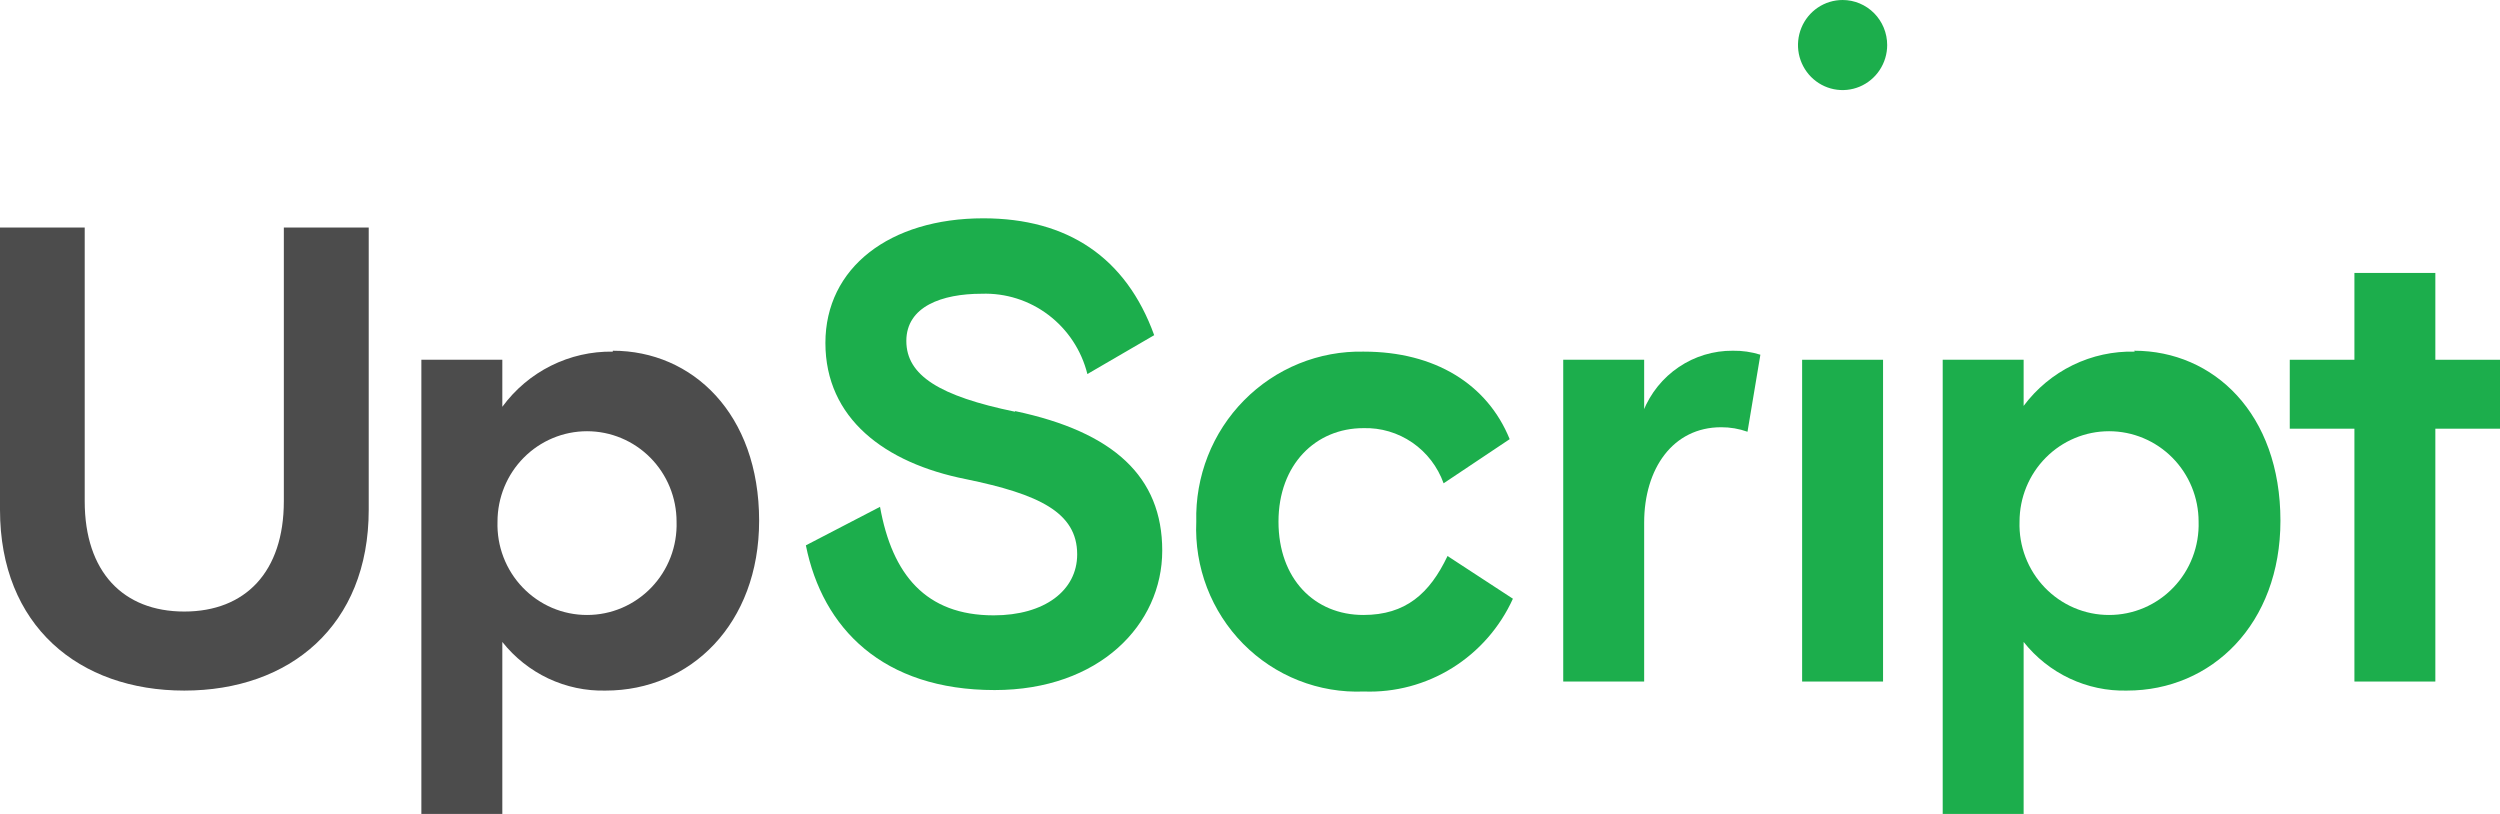 <svg width="86" height="28" viewBox="0 0 86 28" fill="none" xmlns="http://www.w3.org/2000/svg">
<g clip-path="url(#clip0_6_4636)">
<path d="M86 12.376H83.776V11.748V9.389H80.992V12.376H78.768V14.747H80.992V23.445H83.776V14.747H86V12.376Z" fill="#1CAE4C"/>
<path d="M9.764 17.242C9.764 19.675 8.44 21.037 6.339 21.037C4.238 21.037 2.914 19.675 2.914 17.242V7.828H0V17.534C0 21.529 2.717 23.756 6.339 23.756C9.961 23.756 12.684 21.529 12.684 17.534V7.828H9.764V17.242Z" fill="black" fill-opacity="0.7"/>
<path d="M20.194 21.155C19.781 21.156 19.372 21.072 18.992 20.91C18.612 20.747 18.268 20.509 17.98 20.209C17.693 19.91 17.468 19.555 17.319 19.166C17.17 18.777 17.101 18.362 17.114 17.945C17.114 17.12 17.438 16.328 18.016 15.745C18.593 15.162 19.377 14.834 20.194 14.834C21.011 14.834 21.794 15.162 22.372 15.745C22.95 16.328 23.274 17.12 23.274 17.945C23.287 18.362 23.218 18.777 23.069 19.166C22.92 19.555 22.695 19.91 22.408 20.209C22.12 20.509 21.776 20.747 21.396 20.91C21.016 21.072 20.607 21.156 20.194 21.155V21.155ZM21.081 12.096C20.344 12.084 19.614 12.251 18.953 12.581C18.292 12.911 17.719 13.395 17.28 13.994V12.376H14.495V28H17.28V22.083C17.705 22.619 18.247 23.049 18.863 23.34C19.48 23.63 20.154 23.773 20.835 23.756C23.755 23.756 26.114 21.46 26.114 17.914C26.114 14.23 23.816 12.065 21.081 12.065" fill="black" fill-opacity="0.7"/>
<path d="M34.911 14.162C32.324 13.627 31.178 12.917 31.178 11.729C31.178 10.54 32.41 10.105 33.766 10.105C34.594 10.075 35.407 10.333 36.069 10.836C36.732 11.339 37.204 12.056 37.406 12.867L39.704 11.53C38.737 8.854 36.722 7.51 33.827 7.51C30.605 7.51 28.394 9.209 28.394 11.797C28.394 14.386 30.427 15.929 33.23 16.483C35.731 16.999 37.055 17.621 37.055 19.071C37.055 20.316 35.928 21.168 34.184 21.168C31.843 21.168 30.691 19.762 30.273 17.435L27.722 18.76C28.295 21.616 30.371 23.738 34.215 23.738C37.819 23.738 39.981 21.485 39.981 18.94C39.981 16.395 38.306 14.859 34.924 14.143" fill="#1CAE4C"/>
<path d="M46.9 21.155C45.218 21.155 43.98 19.911 43.98 17.945C43.98 15.979 45.261 14.728 46.9 14.728C47.499 14.71 48.088 14.884 48.584 15.225C49.08 15.566 49.456 16.056 49.66 16.626L51.933 15.107C51.163 13.21 49.352 12.096 46.918 12.096C46.154 12.079 45.395 12.219 44.686 12.507C43.977 12.795 43.333 13.226 42.794 13.773C42.255 14.319 41.831 14.971 41.549 15.688C41.267 16.406 41.132 17.173 41.152 17.945C41.118 18.72 41.244 19.493 41.521 20.216C41.799 20.939 42.222 21.596 42.764 22.146C43.306 22.695 43.955 23.125 44.67 23.407C45.386 23.69 46.151 23.819 46.918 23.788C47.989 23.827 49.048 23.544 49.96 22.976C50.872 22.408 51.597 21.58 52.044 20.596L49.795 19.127C49.179 20.421 48.353 21.155 46.9 21.155" fill="#1CAE4C"/>
<path d="M56.559 14.143V12.376H53.775V23.445H56.559V17.982C56.559 16.116 57.551 14.697 59.208 14.697C59.517 14.696 59.823 14.748 60.114 14.852L60.557 12.202C60.25 12.106 59.93 12.06 59.609 12.065C58.948 12.06 58.301 12.255 57.752 12.626C57.203 12.996 56.776 13.525 56.528 14.143" fill="#1CAE4C"/>
<path d="M64.777 12.376H61.993V23.445H64.777V12.376Z" fill="#1CAE4C"/>
<path d="M72.552 21.155C72.139 21.156 71.73 21.072 71.35 20.91C70.969 20.747 70.626 20.509 70.338 20.209C70.051 19.91 69.826 19.555 69.677 19.166C69.528 18.777 69.458 18.362 69.472 17.945C69.472 17.12 69.796 16.328 70.374 15.745C70.951 15.162 71.735 14.834 72.552 14.834C73.369 14.834 74.152 15.162 74.73 15.745C75.308 16.328 75.632 17.12 75.632 17.945C75.645 18.362 75.575 18.777 75.426 19.166C75.278 19.555 75.053 19.91 74.765 20.209C74.478 20.509 74.134 20.747 73.754 20.91C73.374 21.072 72.965 21.156 72.552 21.155V21.155ZM73.439 12.096C72.7 12.077 71.968 12.236 71.302 12.561C70.637 12.886 70.058 13.366 69.613 13.963V12.376H66.829V28H69.613V22.083C70.038 22.619 70.58 23.049 71.197 23.34C71.813 23.63 72.488 23.773 73.168 23.756C76.088 23.756 78.447 21.46 78.447 17.914C78.447 14.23 76.15 12.065 73.414 12.065" fill="#1CAE4C"/>
<path d="M63.385 0C63.082 0 62.785 0.091 62.533 0.261C62.281 0.431 62.084 0.673 61.968 0.956C61.852 1.24 61.821 1.551 61.88 1.852C61.94 2.152 62.086 2.428 62.3 2.645C62.515 2.862 62.788 3.009 63.086 3.069C63.383 3.129 63.692 3.098 63.972 2.981C64.252 2.863 64.492 2.665 64.66 2.41C64.829 2.155 64.919 1.856 64.919 1.549C64.919 1.138 64.757 0.744 64.47 0.454C64.182 0.163 63.792 0 63.385 0" fill="#1CAE4C"/>
</g>
<defs>
<clipPath id="clip0_6_4636">
<rect width="86" height="28" fill="white"/>
</clipPath>
</defs>
</svg>
